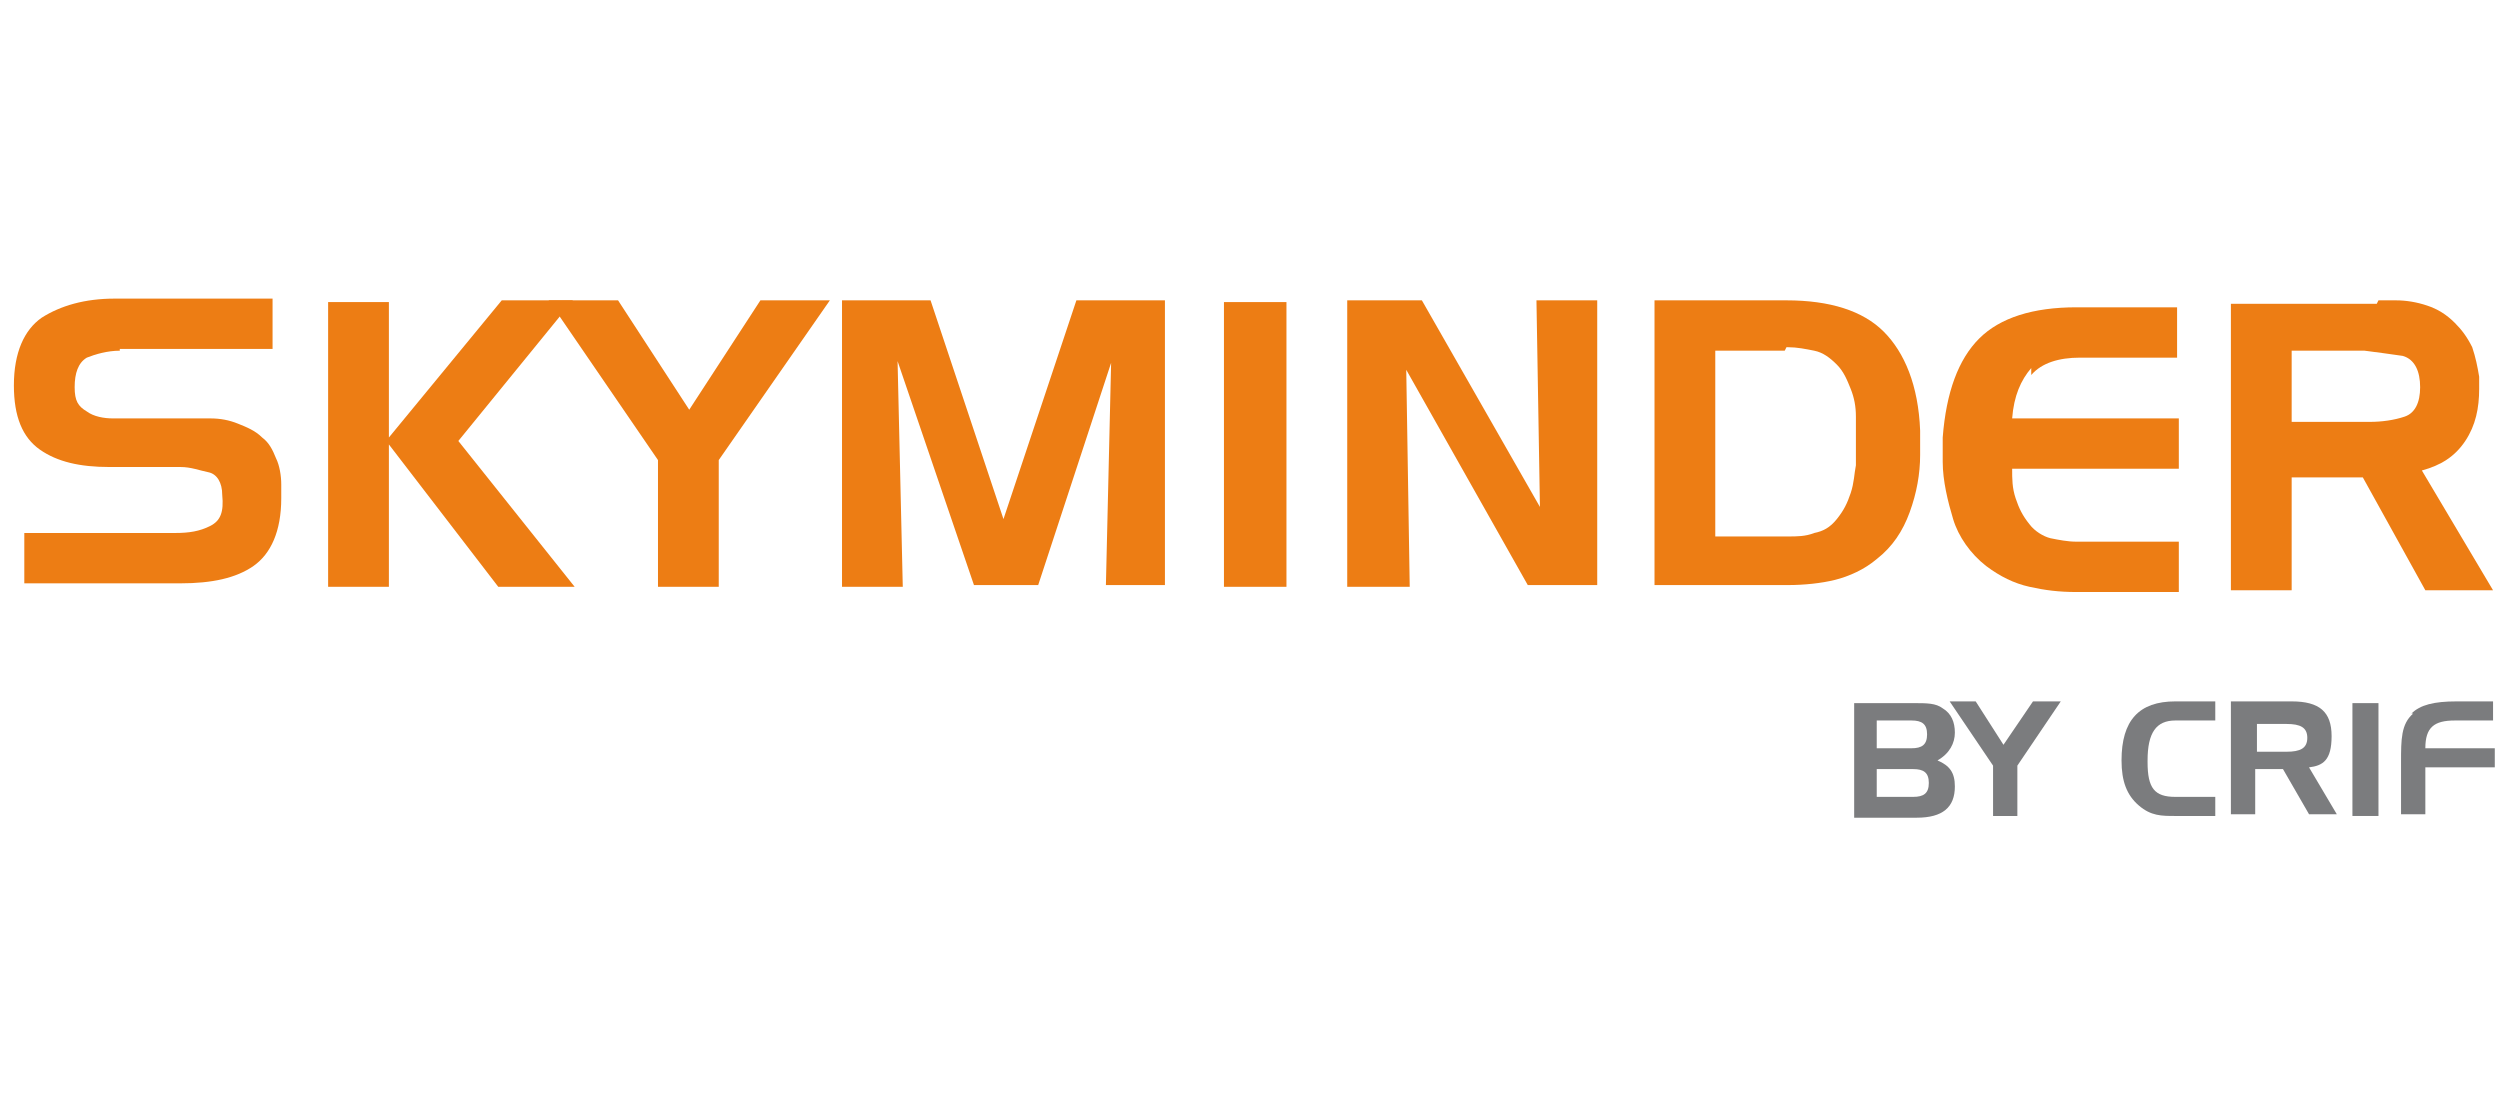 <?xml version="1.0" encoding="UTF-8"?>
<svg id="Livello_1" xmlns="http://www.w3.org/2000/svg" version="1.1" viewBox="0 0 144 64">
  <!-- Generator: Adobe Illustrator 29.4.0, SVG Export Plug-In . SVG Version: 2.1.0 Build 2)  -->
  <defs>
    <style>
      .st0 {
        fill: #7b7c7e;
      }

      .st1 {
        fill: #ed7d14;
      }
    </style>
  </defs>
  <g>
    <path class="st1" d="M6.9,20.2c-.7,0-1.4.2-1.9.4-.5.3-.7.9-.7,1.7s.2,1.1.7,1.4c.4.3,1,.4,1.5.4h5.6c.6,0,1.1.1,1.6.3s1,.4,1.4.8c.4.3.6.7.8,1.2.2.4.3,1,.3,1.5,0,.2,0,.3,0,.4v.4c0,1.9-.6,3.2-1.6,3.9-1,.7-2.4,1-4.2,1H1.4v-2.9h8.7c.8,0,1.4-.1,2-.4s.8-.8.7-1.8c0-.7-.3-1.2-.8-1.3s-1-.3-1.6-.3h-4.1c-1.7,0-3-.3-4-1-1-.7-1.5-1.9-1.5-3.7,0-1.9.6-3.2,1.6-3.9,1.1-.7,2.5-1.1,4.2-1.1h9.1v2.9H6.9Z"/>
    <path class="st1" d="M22.4,17.3v7.9l6.5-7.9h4.1l-6.6,8.1,6.7,8.4h-4.4l-6.3-8.2v8.2h-3.5v-16.4h3.5Z"/>
    <path class="st1" d="M35.6,17.3l4.1,6.3,4.1-6.3h4l-6.4,9.2v7.3h-3.5v-7.3l-6.3-9.2h3.9Z"/>
    <path class="st1" d="M53.6,17.3l4.2,12.6,4.2-12.6h5.1v16.4h-3.4l.3-12.8-4.2,12.8h-3.7l-4.4-12.9.3,13h-3.5v-16.5h5.1Z"/>
    <path class="st1" d="M70.5,33.8v-16.4h3.6v16.4h-3.6Z"/>
    <path class="st1" d="M81.9,17.3l6.8,11.9-.2-11.9h3.5v16.4h-4l-7-12.4.2,12.5h-3.6v-16.5h4.4Z"/>
    <path class="st1" d="M102.9,17.3c2.5,0,4.4.6,5.6,1.8,1.2,1.2,2,3.1,2.1,5.7,0,.2,0,.4,0,.7s0,.4,0,.7c0,1.1-.2,2.2-.6,3.3-.4,1.1-1,2-1.9,2.7-.7.6-1.6,1-2.4,1.2-.8.2-1.8.3-2.7.3h-7.7v-16.4h7.5ZM102.8,20.2h-4v10.7h4.2c.5,0,1,0,1.5-.2.5-.1.9-.3,1.3-.8s.6-.9.8-1.5c.2-.6.2-1.1.3-1.6v-2.1c0-.3,0-.5,0-.7,0-.6-.1-1.1-.3-1.6-.2-.5-.4-1-.8-1.4-.4-.4-.8-.7-1.3-.8-.5-.1-1-.2-1.5-.2h-.1c0,0,0,0,0,0h0Z"/>
    <path class="st1" d="M117,21.2c-.6.7-1,1.6-1.1,2.9h9.6v2.9h-9.6c0,.6,0,1.1.2,1.7s.4,1,.8,1.5c.3.4.8.7,1.2.8.5.1,1,.2,1.5.2h5.9v2.9h-5.9c-1,0-1.8-.1-2.7-.3s-1.7-.6-2.5-1.2c-.9-.7-1.6-1.7-1.9-2.7s-.6-2.2-.6-3.3v-.7c0-.2,0-.4,0-.7.2-2.6.9-4.5,2.1-5.7,1.2-1.2,3.1-1.8,5.6-1.8h5.8v2.9h-5.6c-1.2,0-2.2.3-2.8,1Z"/>
    <path class="st1" d="M137,17.3h1c.6,0,1.2.1,1.8.3.6.2,1.1.5,1.6,1,.4.4.7.8,1,1.4.2.6.3,1.1.4,1.7v.7c0,1.1-.2,2.1-.8,3s-1.4,1.4-2.5,1.7l4.1,6.9h-3.9l-3.6-6.5h-4.1v6.5h-3.5v-16.5h8.4ZM136.2,20.2h-4.2v4.1h4.5c.7,0,1.4-.1,2-.3.6-.2.9-.8.9-1.7s-.3-1.6-1-1.8c-.7-.1-1.4-.2-2.2-.3h0Z"/>
  </g>
  <g>
    <path class="st0" d="M106.8,47v-6.5h3.4c.8,0,1.3,0,1.7.3.5.3.7.8.7,1.4s-.3,1.2-1,1.6c.7.3,1,.7,1,1.5,0,1.2-.7,1.8-2.2,1.8h-3.6ZM108.1,43.1h2c.6,0,.9-.2.9-.8s-.3-.8-.9-.8h-2v1.6ZM111.1,45.1c0-.6-.3-.8-.9-.8h-2.1v1.6h2.1c.6,0,.9-.2.9-.8Z"/>
    <path class="st0" d="M113.8,40.4l1.6,2.5,1.7-2.5h1.6l-2.5,3.7v2.9h-1.4v-2.9l-2.5-3.7h1.5Z"/>
    <path class="st0" d="M123.7,43.9c0,1.5.4,2,1.6,2h2.3v1.1h-2.3c-.8,0-1.4,0-2.1-.6-.7-.6-1-1.4-1-2.6,0-2.3,1-3.4,3.1-3.4h2.3v1.1h-2.3c-1.1,0-1.6.7-1.6,2.3Z"/>
    <path class="st0" d="M132,40.4c1.6,0,2.3.6,2.3,2s-.5,1.7-1.3,1.8l1.6,2.7h-1.6l-1.5-2.6h-1.6v2.6h-1.4v-6.5h3.5ZM130,41.6v1.7h1.7c.8,0,1.2-.2,1.2-.8s-.4-.8-1.2-.8h-1.7Z"/>
    <path class="st0" d="M135.5,47v-6.5h1.5v6.5h-1.5Z"/>
    <path class="st0" d="M138.9,41.1c.5-.5,1.3-.7,2.6-.7h2.1v1.1h-2.2c-1.2,0-1.7.4-1.7,1.6h4v1.1h-4v2.7h-1.4v-3c0-1.3,0-2.2.7-2.8Z"/>
  </g>
</svg>